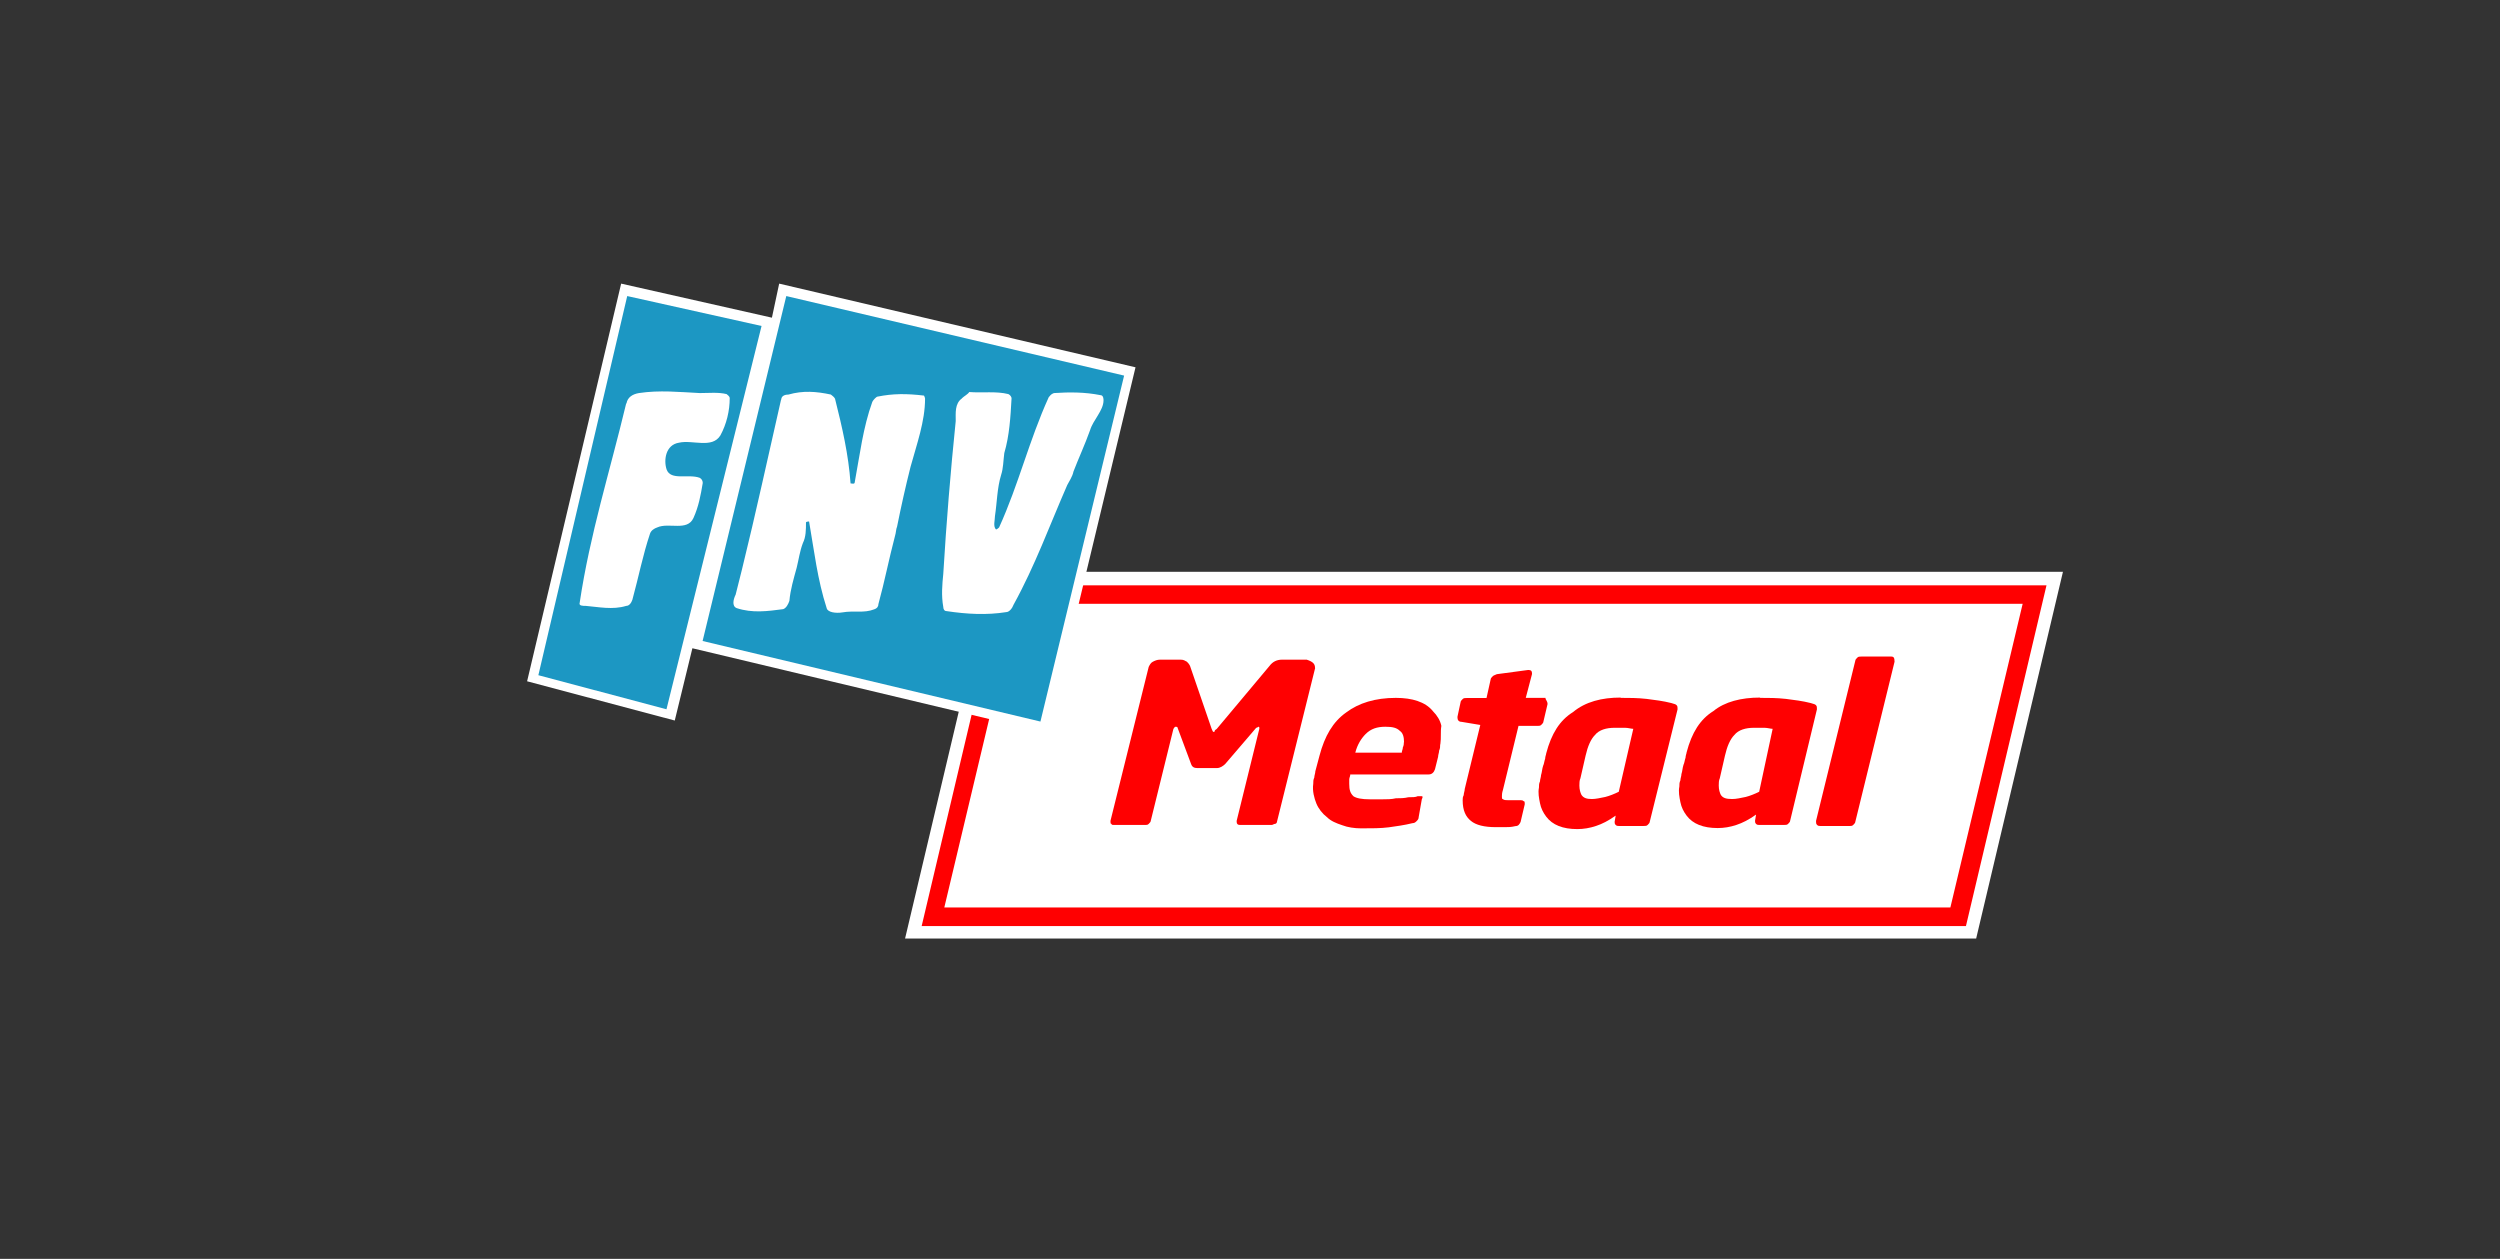 <?xml version="1.0" encoding="UTF-8"?><svg id="LOGO" xmlns="http://www.w3.org/2000/svg" viewBox="0 0 168.8 85"><rect x="0" y="0" width="168.8" height="85" fill="#333333" stroke="none"/><defs><style>.cls-1,.cls-2{fill:#fff;}.cls-3{fill:#ff0001;}.cls-4,.cls-5{fill:#1c97c3;}.cls-5,.cls-2{fill-rule:evenodd;}</style></defs><g><polygon class="cls-1" points="68.16 40.15 62.99 61.9 132.24 61.9 137.41 40.15 68.16 40.15"/><path class="cls-1" d="M133.43,63.37H61.11l5.86-24.76h72.32l-5.86,24.76Zm-68.55-3h66.18l4.46-18.76H69.34l-4.46,18.76Z"/></g><g><polygon class="cls-1" points="68.16 40.15 62.99 61.9 132.24 61.9 137.41 40.15 68.16 40.15"/><path class="cls-3" d="M132.73,62.53H62.23l5.44-23.01h70.51l-5.44,23.01Zm-68.97-1.26h67.93l4.88-20.5H68.64l-4.88,20.5Z"/></g><g><path class="cls-3" d="M88.8,45.1q0,.07,0,0t0,0l-2.58,10.39c0,.07-.07,.14-.14,.14s-.14,.07-.21,.07h-2.16c-.14,0-.21-.07-.21-.21v-.07l1.53-6.21v-.07q0-.07-.07-.07s-.07,.07-.14,.07l-2.09,2.44c-.14,.14-.35,.28-.56,.28h-1.33c-.21,0-.35-.07-.42-.28l-.91-2.44c0-.07-.07-.07-.14-.07s-.07,.07-.14,.14l-1.53,6.21c0,.07-.07,.14-.14,.21s-.14,.07-.21,.07h-2.16c-.07,0-.14,0-.14-.07-.07,0-.07-.07-.07-.14v-.07l2.58-10.39c.07-.14,.14-.28,.28-.35,.14-.07,.28-.14,.49-.14h1.39c.21,0,.28,.07,.42,.14,.07,.07,.14,.14,.21,.28l1.46,4.25c.07,.14,.07,.21,.14,.21,0,0,.07,0,.07-.07s.07-.07,.14-.14l3.56-4.25c.21-.28,.49-.42,.84-.42h1.67c.42,.14,.56,.28,.56,.56Z"/><path class="cls-3" d="M97.24,50.26c0,.14,0,.28-.07,.42,0,.14-.07,.28-.07,.42l-.21,.84c-.07,.21-.21,.35-.42,.35h-5.3c0,.14-.07,.21-.07,.35v.28c0,.42,.07,.63,.28,.84,.21,.14,.56,.21,1.12,.21h.84c.28,0,.63,0,.91-.07,.28,0,.56,0,.84-.07,.28,0,.49,0,.63-.07h.28c.07,0,.07,.07,0,.21l-.21,1.19c0,.14-.07,.21-.14,.28-.07,.07-.14,.14-.28,.14-.56,.14-1.12,.21-1.6,.28-.56,.07-1.12,.07-1.88,.07-.42,0-.91-.07-1.26-.21-.42-.14-.77-.28-1.05-.56-.28-.21-.56-.56-.7-.91s-.28-.84-.21-1.33c0-.14,0-.28,.07-.42,0-.14,.07-.28,.07-.42l.28-1.05c.35-1.33,.91-2.3,1.81-2.93,.84-.63,1.95-.98,3.35-.98,.56,0,1.05,.07,1.46,.21s.77,.35,1.05,.7c.28,.28,.49,.63,.56,.98-.07,.42,0,.77-.07,1.26Zm-2.44-.14c0-.35-.07-.63-.28-.77-.21-.21-.49-.28-.98-.28-.56,0-.98,.14-1.33,.49-.28,.28-.56,.7-.7,1.26h3.14c0-.14,.07-.21,.07-.35,.07-.14,.07-.28,.07-.35Z"/><path class="cls-3" d="M104.49,47.54l-.28,1.19c0,.07-.07,.14-.14,.21s-.14,.07-.21,.07h-1.33l-1.05,4.32c-.07,.21-.07,.35-.07,.42,0,.14,0,.21,.07,.21,.07,.07,.21,.07,.35,.07h.84c.07,0,.14,0,.21,.07,.07,0,.07,.07,.07,.14v.07l-.28,1.19c-.07,.14-.14,.28-.35,.28-.28,.07-.49,.07-.7,.07h-.63c-.77,0-1.33-.14-1.67-.42-.35-.28-.56-.7-.56-1.39,0-.14,0-.21,.07-.35,0-.14,.07-.28,.07-.42l1.05-4.32-1.26-.21c-.21,0-.28-.14-.28-.28v-.07l.21-.98c0-.07,.07-.14,.14-.21s.14-.07,.28-.07h1.33l.28-1.26c0-.07,.07-.14,.14-.21s.14-.07,.28-.14l2.09-.28h.07c.14,0,.21,.07,.21,.21v.07l-.42,1.6h1.33c0,.14,.14,.21,.14,.42h0Z"/><path class="cls-3" d="M109.44,47.12c.56,0,1.12,0,1.74,.07,.56,.07,1.12,.14,1.67,.28,.21,.07,.28,.07,.35,.14,.07,.07,.07,.14,.07,.28l-1.88,7.6c0,.07-.07,.14-.14,.21s-.14,.07-.28,.07h-1.67c-.07,0-.14,0-.21-.07-.07-.07-.07-.14-.07-.21l.07-.42c-.49,.35-.91,.56-1.33,.7-.42,.14-.84,.21-1.26,.21-.49,0-.91-.07-1.26-.21s-.63-.35-.84-.63c-.21-.28-.35-.56-.42-.91s-.14-.7-.07-1.05c0-.14,0-.28,.07-.42,0-.14,.07-.28,.07-.42,.07-.21,.07-.42,.14-.63,.07-.14,.07-.28,.14-.49,0-.14,.07-.28,.07-.35,.35-1.33,.91-2.23,1.81-2.79,.84-.7,1.95-.98,3.21-.98Zm.84,2.09c-.14,0-.35-.07-.56-.07h-.7c-.56,0-1.05,.14-1.33,.49-.28,.28-.49,.77-.63,1.39l-.35,1.53c-.07,.14-.07,.35-.07,.49,0,.28,.07,.49,.14,.63,.14,.21,.35,.28,.7,.28,.28,0,.56-.07,.91-.14,.28-.07,.63-.21,.91-.35l.98-4.25Z"/><path class="cls-3" d="M118.85,47.12c.56,0,1.12,0,1.74,.07,.56,.07,1.12,.14,1.67,.28,.21,.07,.28,.07,.35,.14,.07,.07,.07,.14,.07,.28l-1.81,7.53c0,.07-.07,.14-.14,.21-.07,.07-.14,.07-.28,.07h-1.67c-.07,0-.14,0-.21-.07s-.07-.14-.07-.21l.07-.42c-.49,.35-.91,.56-1.33,.7-.42,.14-.84,.21-1.26,.21-.49,0-.91-.07-1.26-.21s-.63-.35-.84-.63c-.21-.28-.35-.56-.42-.91s-.14-.7-.07-1.05c0-.14,0-.28,.07-.42,0-.14,.07-.28,.07-.42,.07-.21,.07-.42,.14-.63,.07-.14,.07-.28,.14-.49,0-.14,.07-.28,.07-.35,.35-1.33,.91-2.23,1.81-2.79,.77-.63,1.88-.91,3.14-.91Zm.84,2.09c-.14,0-.35-.07-.56-.07h-.7c-.56,0-1.05,.14-1.33,.49-.28,.28-.49,.77-.63,1.39l-.35,1.53c-.07,.14-.07,.35-.07,.49,0,.28,.07,.49,.14,.63,.14,.21,.35,.28,.77,.28,.28,0,.56-.07,.91-.14,.28-.07,.63-.21,.91-.35l.91-4.25Z"/><path class="cls-3" d="M127.92,44.68l-2.65,10.81c0,.07-.07,.14-.14,.21-.07,.07-.14,.07-.21,.07h-2.02c-.07,0-.14,0-.21-.07s-.07-.14-.07-.21v-.07l2.65-10.81c0-.07,.07-.14,.14-.21,.07-.07,.14-.07,.28-.07h2.02c.14,0,.21,.07,.21,.35h0Z"/></g><g><path class="cls-1" d="M70.74,49.49l5.93-24.69-24.06-5.65-.49,2.3-10.18-2.3-6.35,26.85,9.97,2.65,1.19-4.88,23.99,5.72Z"/><g><polygon class="cls-5" points="42.35 19.99 51.42 22.01 45 47.89 36.35 45.59 42.35 19.99"/><path class="cls-2" d="M42.28,27.24c-1.12,4.67-2.44,8.79-3.14,13.46-.07,.21,.21,.21,.42,.21,.84,.07,1.81,.28,2.72,0,.21,0,.35-.21,.42-.42,.42-1.53,.7-3,1.19-4.46,.07-.21,.28-.35,.49-.42,.77-.35,2.02,.28,2.44-.63,.35-.77,.49-1.53,.63-2.37,0-.14-.07-.28-.21-.35-.77-.28-1.95,.21-2.23-.56-.21-.63-.07-1.67,.84-1.81,.91-.21,2.23,.42,2.79-.49,.42-.77,.63-1.67,.63-2.51,0-.14-.14-.21-.21-.28-.56-.14-1.19-.07-1.81-.07-1.39-.07-2.72-.21-4.11,0-.42,.07-.77,.28-.84,.7h0Z"/><polygon class="cls-4" points="70.25 48.72 75.9 25.36 53.09 19.99 47.44 43.28 70.25 48.72"/><path class="cls-2" d="M52.74,26.97c-.91,3.98-1.67,7.53-2.65,11.51-.14,.56-.28,1.12-.42,1.67-.14,.28-.28,.77,.07,.91,1.05,.35,2.09,.21,3.14,.07,.21-.07,.35-.35,.42-.56,.07-.77,.28-1.46,.49-2.23,.14-.56,.21-1.12,.42-1.67,.21-.42,.21-.91,.21-1.39,0-.07,.21-.07,.21-.07,.35,2.02,.56,3.91,1.19,5.86,.07,.28,.63,.35,1.05,.28,.77-.14,1.46,.07,2.16-.21,.21-.07,.28-.21,.28-.35,.42-1.53,.7-3,1.12-4.6,.07-.21,.07-.49,.14-.63,.28-1.39,.56-2.65,.91-4.04,.42-1.53,.98-3.07,.98-4.6,0-.07-.07-.21-.07-.21-1.19-.14-2.09-.14-3.14,.07-.07,0-.28,.21-.35,.35-.63,1.74-.84,3.56-1.19,5.44,0,.14-.21,.07-.28,.07-.14-1.95-.56-3.77-1.05-5.72-.07-.14-.21-.21-.28-.28-.98-.21-1.88-.28-2.86,0-.21,0-.49,.07-.49,.35h0Z"/><path class="cls-2" d="M64.95,26.9c-.49,.35-.42,.98-.42,1.53-.35,3.42-.63,6.83-.84,10.32-.07,.7-.14,1.46,0,2.23,0,.14,.07,.28,.21,.28,1.39,.21,2.72,.28,4.04,.07,.21,0,.42-.28,.49-.49,1.46-2.65,2.44-5.37,3.63-8.09,.14-.28,.35-.56,.42-.91,.35-.91,.77-1.81,1.12-2.79,.21-.7,.91-1.33,.91-2.02,0-.07,0-.35-.21-.35-1.05-.21-2.09-.21-3.14-.14-.21,.07-.28,.21-.35,.28-1.33,2.93-2.02,5.86-3.35,8.79,0,0-.14,.14-.21,.14-.21-.21-.07-.63-.07-.91,.14-.91,.14-1.88,.42-2.79,.14-.42,.14-.91,.21-1.46,.35-1.19,.42-2.44,.49-3.7,0-.07-.07-.21-.21-.28-.84-.21-1.74-.07-2.65-.14-.07,.14-.35,.28-.49,.42h0Z"/></g></g></svg>